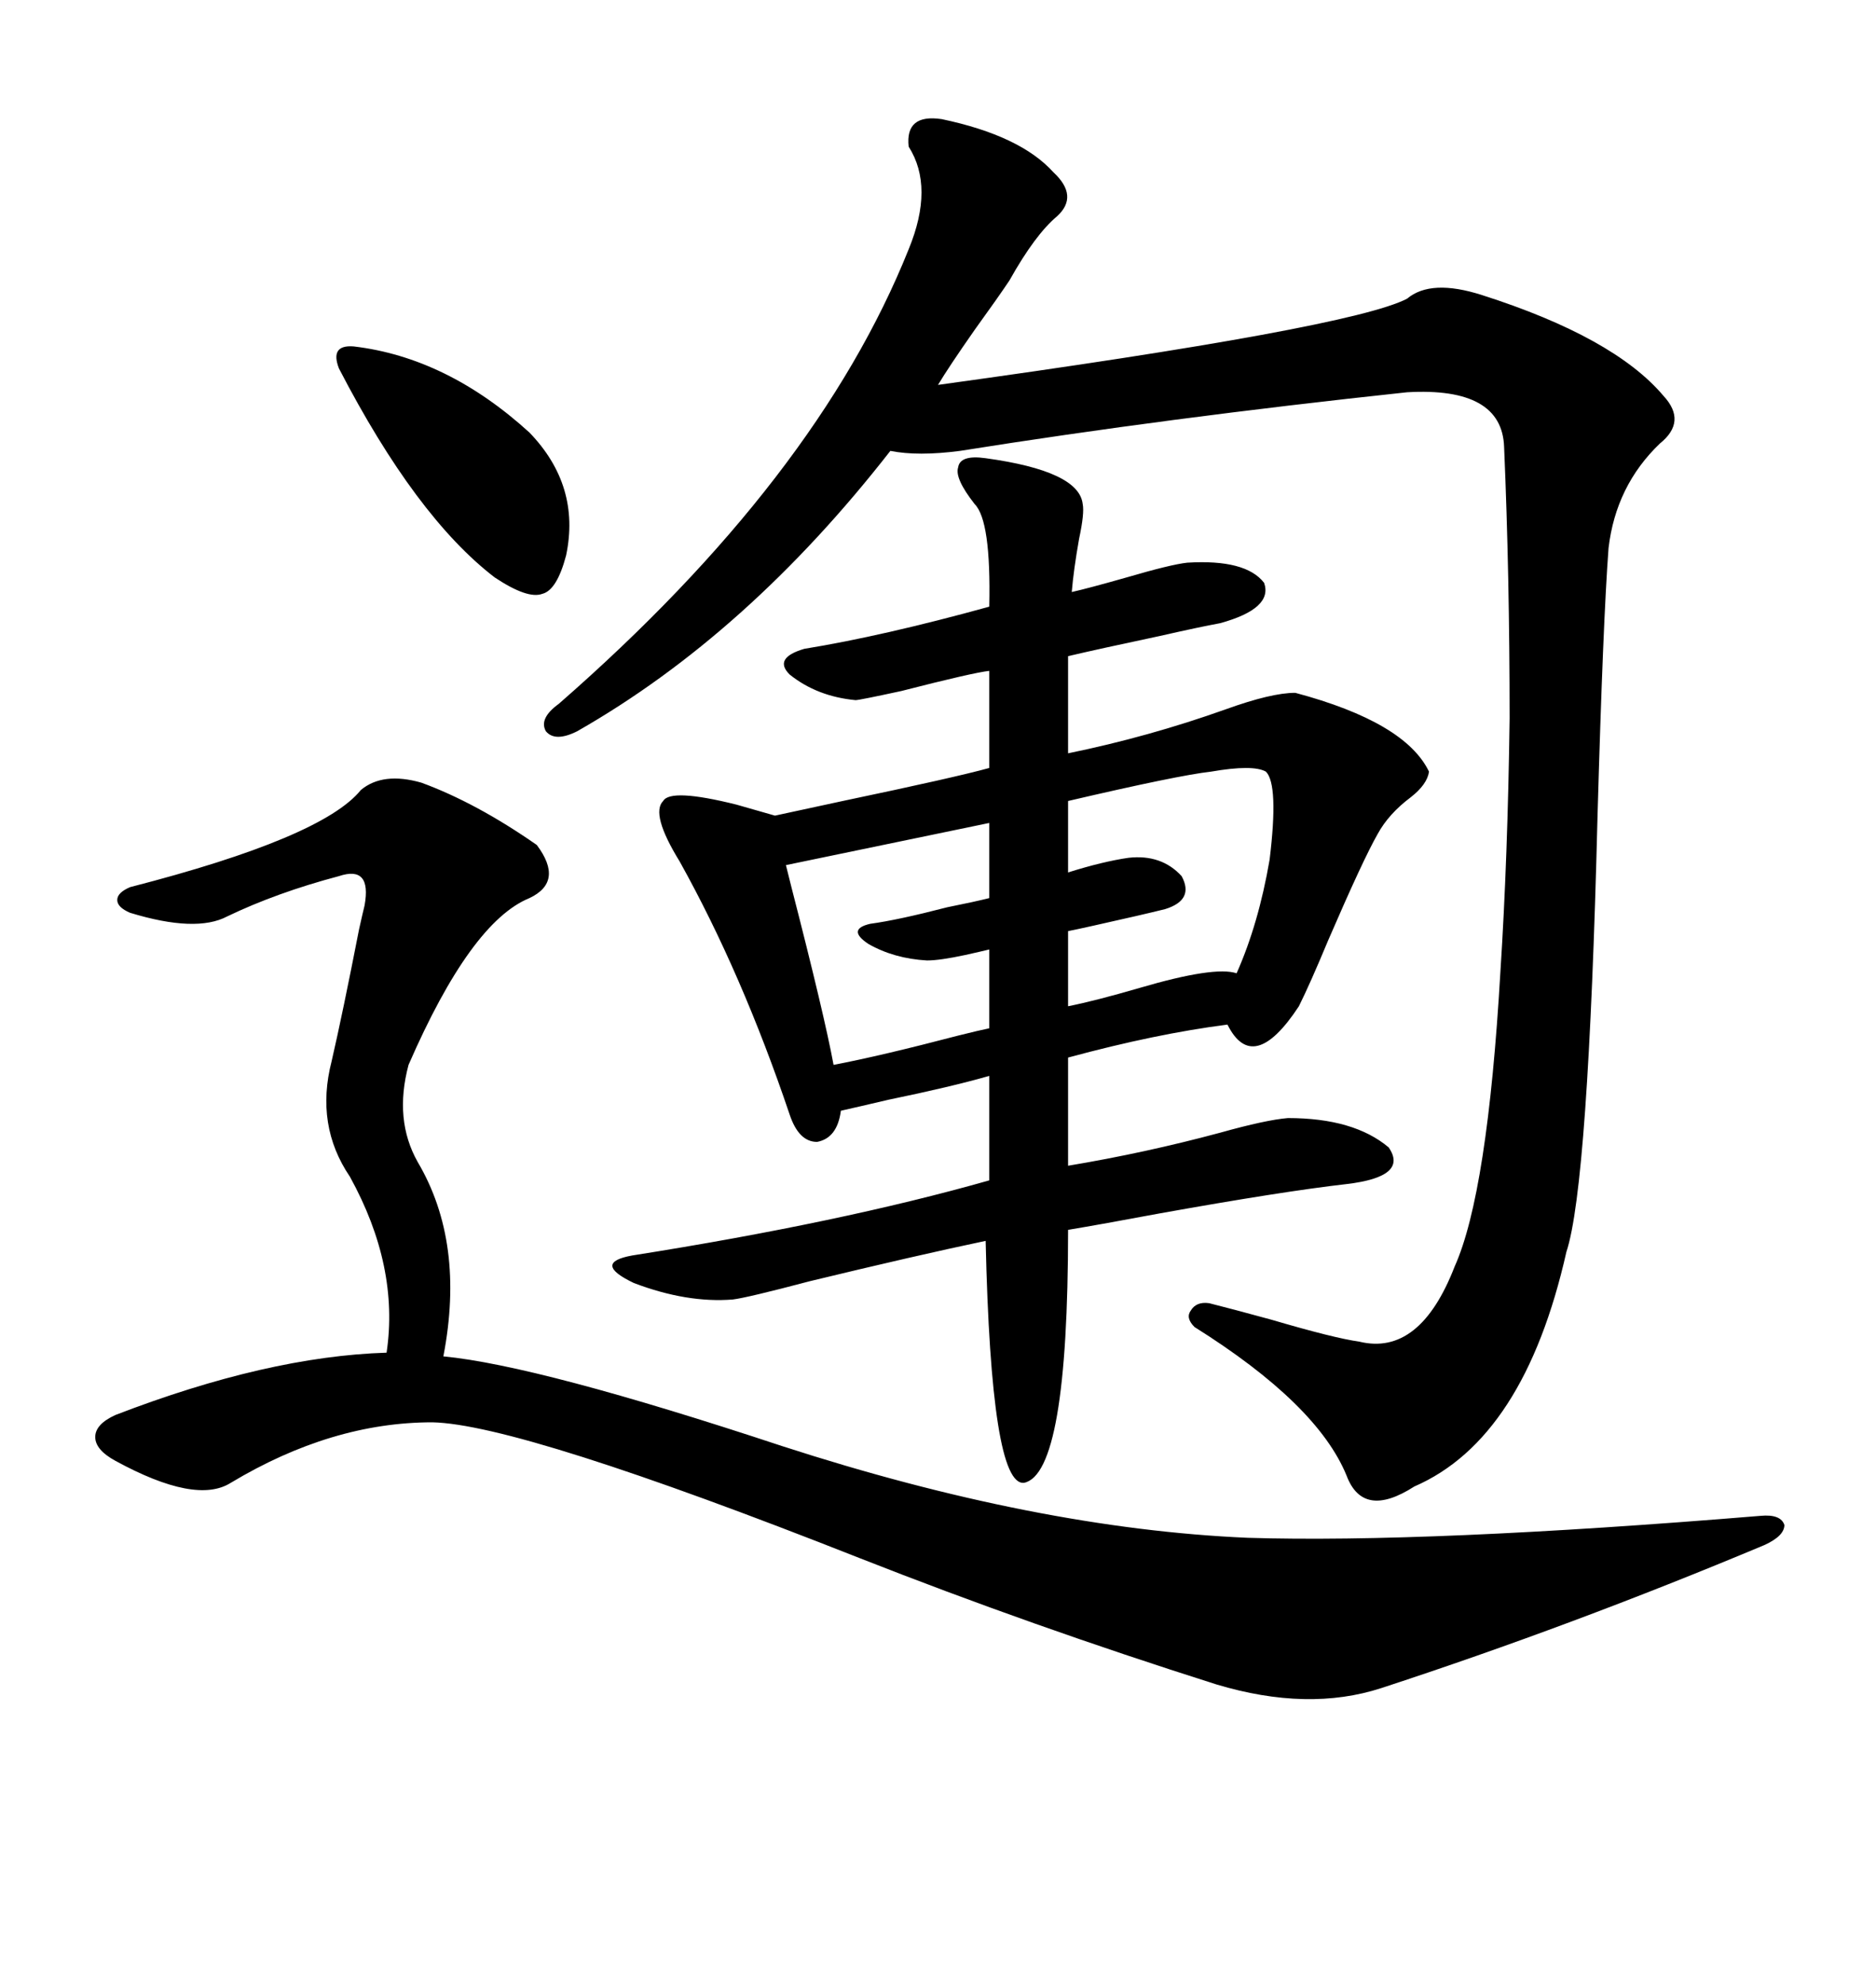 <svg xmlns="http://www.w3.org/2000/svg" xmlns:xlink="http://www.w3.org/1999/xlink" width="300" height="317.285"><path d="M157.62 73.24L157.62 73.24Q172.56 75.29 173.14 80.57L173.14 80.57Q173.44 82.03 172.56 86.13L172.56 86.13Q171.68 91.11 171.39 94.63L171.39 94.63Q174.02 94.04 180.18 92.29L180.18 92.29Q187.21 90.23 189.84 89.94L189.84 89.94Q199.22 89.36 202.15 93.16L202.15 93.16Q203.61 97.27 195.12 99.61L195.12 99.61Q191.89 100.20 185.45 101.66L185.45 101.66Q175.78 103.71 170.80 104.88L170.80 104.88L170.80 120.41Q183.69 117.77 196.00 113.38L196.00 113.38Q203.32 110.74 207.13 110.74L207.13 110.74Q224.71 115.43 228.52 123.34L228.52 123.34Q228.22 125.39 225.59 127.44L225.59 127.44Q222.07 130.08 220.31 133.30L220.31 133.30Q217.97 137.40 212.40 150.29L212.40 150.29Q209.47 157.32 207.71 160.84L207.71 160.84Q200.39 171.97 196.29 163.77L196.29 163.77Q184.86 165.23 170.80 169.04L170.80 169.04L170.80 186.33Q183.11 184.28 195.12 181.05L195.12 181.05Q202.44 179.00 205.96 178.71L205.96 178.71Q216.50 178.71 222.07 183.40L222.07 183.40Q225.29 188.09 215.33 189.26L215.33 189.26Q205.08 190.43 185.45 193.95L185.45 193.95Q176.07 195.70 170.80 196.58L170.80 196.58Q170.80 235.55 163.77 237.01L163.77 237.01Q158.50 237.60 157.62 198.34L157.62 198.34Q146.48 200.68 129.49 204.79L129.49 204.79Q119.53 207.42 117.19 207.71L117.19 207.71Q109.86 208.30 101.37 205.08L101.37 205.08Q94.63 201.86 101.07 200.68L101.07 200.68Q134.47 195.41 158.20 188.67L158.20 188.67L158.20 171.97Q152.05 173.73 142.09 175.78L142.09 175.78Q137.11 176.95 134.47 177.54L134.47 177.54Q133.89 181.93 130.66 182.52L130.66 182.52Q127.73 182.52 126.27 178.13L126.27 178.13Q118.65 155.57 108.69 137.70L108.69 137.70Q104.00 130.08 106.05 128.03L106.05 128.03Q107.23 125.98 117.77 128.61L117.77 128.61Q121.88 129.79 123.93 130.37L123.93 130.37Q126.56 129.79 134.77 128.03L134.77 128.03Q152.93 124.22 158.20 122.75L158.20 122.75L158.20 107.23Q155.57 107.52 144.14 110.45L144.14 110.45Q137.40 111.91 136.82 111.91L136.82 111.91Q130.66 111.33 126.27 107.81L126.27 107.81Q123.63 105.18 128.61 103.71L128.61 103.71Q141.21 101.66 158.20 96.97L158.20 96.97Q158.50 83.20 155.86 80.57L155.86 80.57Q152.64 76.46 153.22 74.71L153.22 74.71Q153.52 72.66 157.62 73.24ZM150.59 19.04L150.59 19.04Q163.18 21.68 168.46 27.54L168.46 27.54Q172.56 31.35 169.04 34.57L169.04 34.57Q165.53 37.50 161.43 44.82L161.43 44.82Q159.67 47.46 155.86 52.73L155.86 52.73Q151.76 58.59 150 61.52L150 61.52Q215.92 52.44 225 47.75L225 47.75Q228.81 44.53 237.01 47.17L237.01 47.17Q258.11 53.91 266.02 63.28L266.02 63.28Q269.82 67.38 265.43 70.90L265.43 70.90Q258.40 77.64 257.23 87.60L257.23 87.60Q256.35 99.32 255.47 130.37L255.47 130.37Q254.00 189.55 250.49 200.10L250.49 200.10Q243.75 229.98 226.17 237.60L226.17 237.60Q217.97 242.87 215.33 235.84L215.33 235.84Q210.64 224.41 191.02 212.11L191.02 212.11Q189.55 210.64 190.43 209.47L190.43 209.47Q191.31 208.01 193.36 208.30L193.36 208.30Q196.88 209.18 203.32 210.94L203.32 210.94Q213.28 213.87 217.38 214.45L217.38 214.45Q227.05 216.80 232.62 202.44L232.62 202.44Q237.89 190.72 239.94 155.27L239.94 155.27Q241.11 137.11 241.41 114.84L241.41 114.84Q241.41 91.99 240.53 71.48L240.53 71.48Q240.23 61.82 225 62.70L225 62.70Q186.62 66.80 153.52 72.07L153.52 72.07Q146.78 72.95 142.38 72.07L142.38 72.07Q119.53 101.37 92.29 116.89L92.29 116.89Q88.77 118.65 87.30 116.89L87.30 116.89Q86.13 114.84 89.36 112.50L89.36 112.50Q130.66 76.46 145.31 39.84L145.31 39.84Q149.41 29.88 145.31 23.44L145.31 23.44Q144.73 18.16 150.59 19.04ZM67.38 125.10L67.38 125.10Q76.17 128.32 85.84 135.06L85.84 135.06Q90.23 140.92 84.67 143.55L84.67 143.55Q75.29 147.36 65.33 170.21L65.33 170.21Q62.99 179.00 66.80 185.74L66.80 185.74Q74.41 198.63 70.90 216.80L70.90 216.80Q86.13 218.26 125.10 231.15L125.10 231.15Q165.82 244.34 199.51 245.80L199.51 245.80Q228.22 246.68 281.54 242.29L281.54 242.29Q284.77 241.99 285.35 243.75L285.35 243.75Q285.35 245.51 282.13 246.97L282.13 246.97Q251.37 259.86 220.90 269.82L220.90 269.82Q209.18 273.63 194.53 269.24L194.53 269.24Q164.94 259.86 137.40 249.02L137.40 249.02Q83.20 227.64 69.14 227.34L69.14 227.34Q53.03 227.34 36.91 237.01L36.91 237.01Q31.35 240.53 18.46 233.50L18.46 233.50Q15.23 231.74 15.23 229.69L15.23 229.69Q15.23 227.64 18.46 226.17L18.46 226.17Q42.77 216.80 61.82 216.21L61.82 216.21Q63.87 202.44 55.96 188.09L55.96 188.09Q50.39 179.88 53.03 169.63L53.03 169.63Q54.79 162.01 57.42 148.54L57.42 148.54Q58.01 145.90 58.30 144.73L58.30 144.73Q59.47 138.28 54.20 140.04L54.20 140.04Q44.24 142.68 36.33 146.48L36.33 146.48Q31.35 149.12 20.80 145.90L20.80 145.90Q18.75 145.02 18.75 143.85L18.75 143.85Q18.75 142.68 20.80 141.80L20.80 141.80Q51.56 133.89 57.71 126.27L57.71 126.27Q61.23 123.34 67.38 125.10ZM202.44 123.34L202.44 123.34Q200.39 122.17 193.65 123.34L193.65 123.34Q188.38 123.93 170.80 128.03L170.80 128.03L170.80 139.45Q176.37 137.70 180.47 137.11L180.47 137.11Q185.74 136.52 188.96 140.04L188.96 140.04Q191.02 143.85 186.33 145.31L186.33 145.31Q182.81 146.19 174.90 147.95L174.90 147.95Q172.27 148.54 170.80 148.83L170.80 148.83L170.80 160.84Q175.20 159.96 182.23 157.91L182.23 157.91Q194.24 154.39 197.75 155.57L197.75 155.57Q201.27 147.66 203.03 137.40L203.03 137.40Q204.49 125.39 202.44 123.34ZM158.20 143.55L158.20 131.54L125.68 138.28Q125.98 139.45 126.56 141.80L126.56 141.80Q131.84 162.30 133.30 170.21L133.30 170.21Q140.92 168.75 153.22 165.53L153.22 165.53Q156.74 164.65 158.20 164.36L158.20 164.36L158.20 151.76Q157.03 152.05 154.39 152.64L154.39 152.64Q150.29 153.52 148.24 153.52L148.24 153.52Q142.97 153.22 138.87 150.88L138.87 150.88Q135.35 148.54 139.16 147.66L139.16 147.66Q143.55 147.07 151.46 145.02L151.46 145.02Q155.86 144.14 158.20 143.55L158.20 143.55ZM56.54 55.37L56.54 55.37Q71.48 57.13 84.67 69.14L84.67 69.14Q92.87 77.64 90.53 88.77L90.53 88.77Q89.06 94.34 86.72 94.92L86.72 94.92Q84.38 95.80 79.10 92.29L79.10 92.29Q66.50 82.62 54.20 58.89L54.20 58.89Q52.73 55.08 56.54 55.37Z"/></svg>